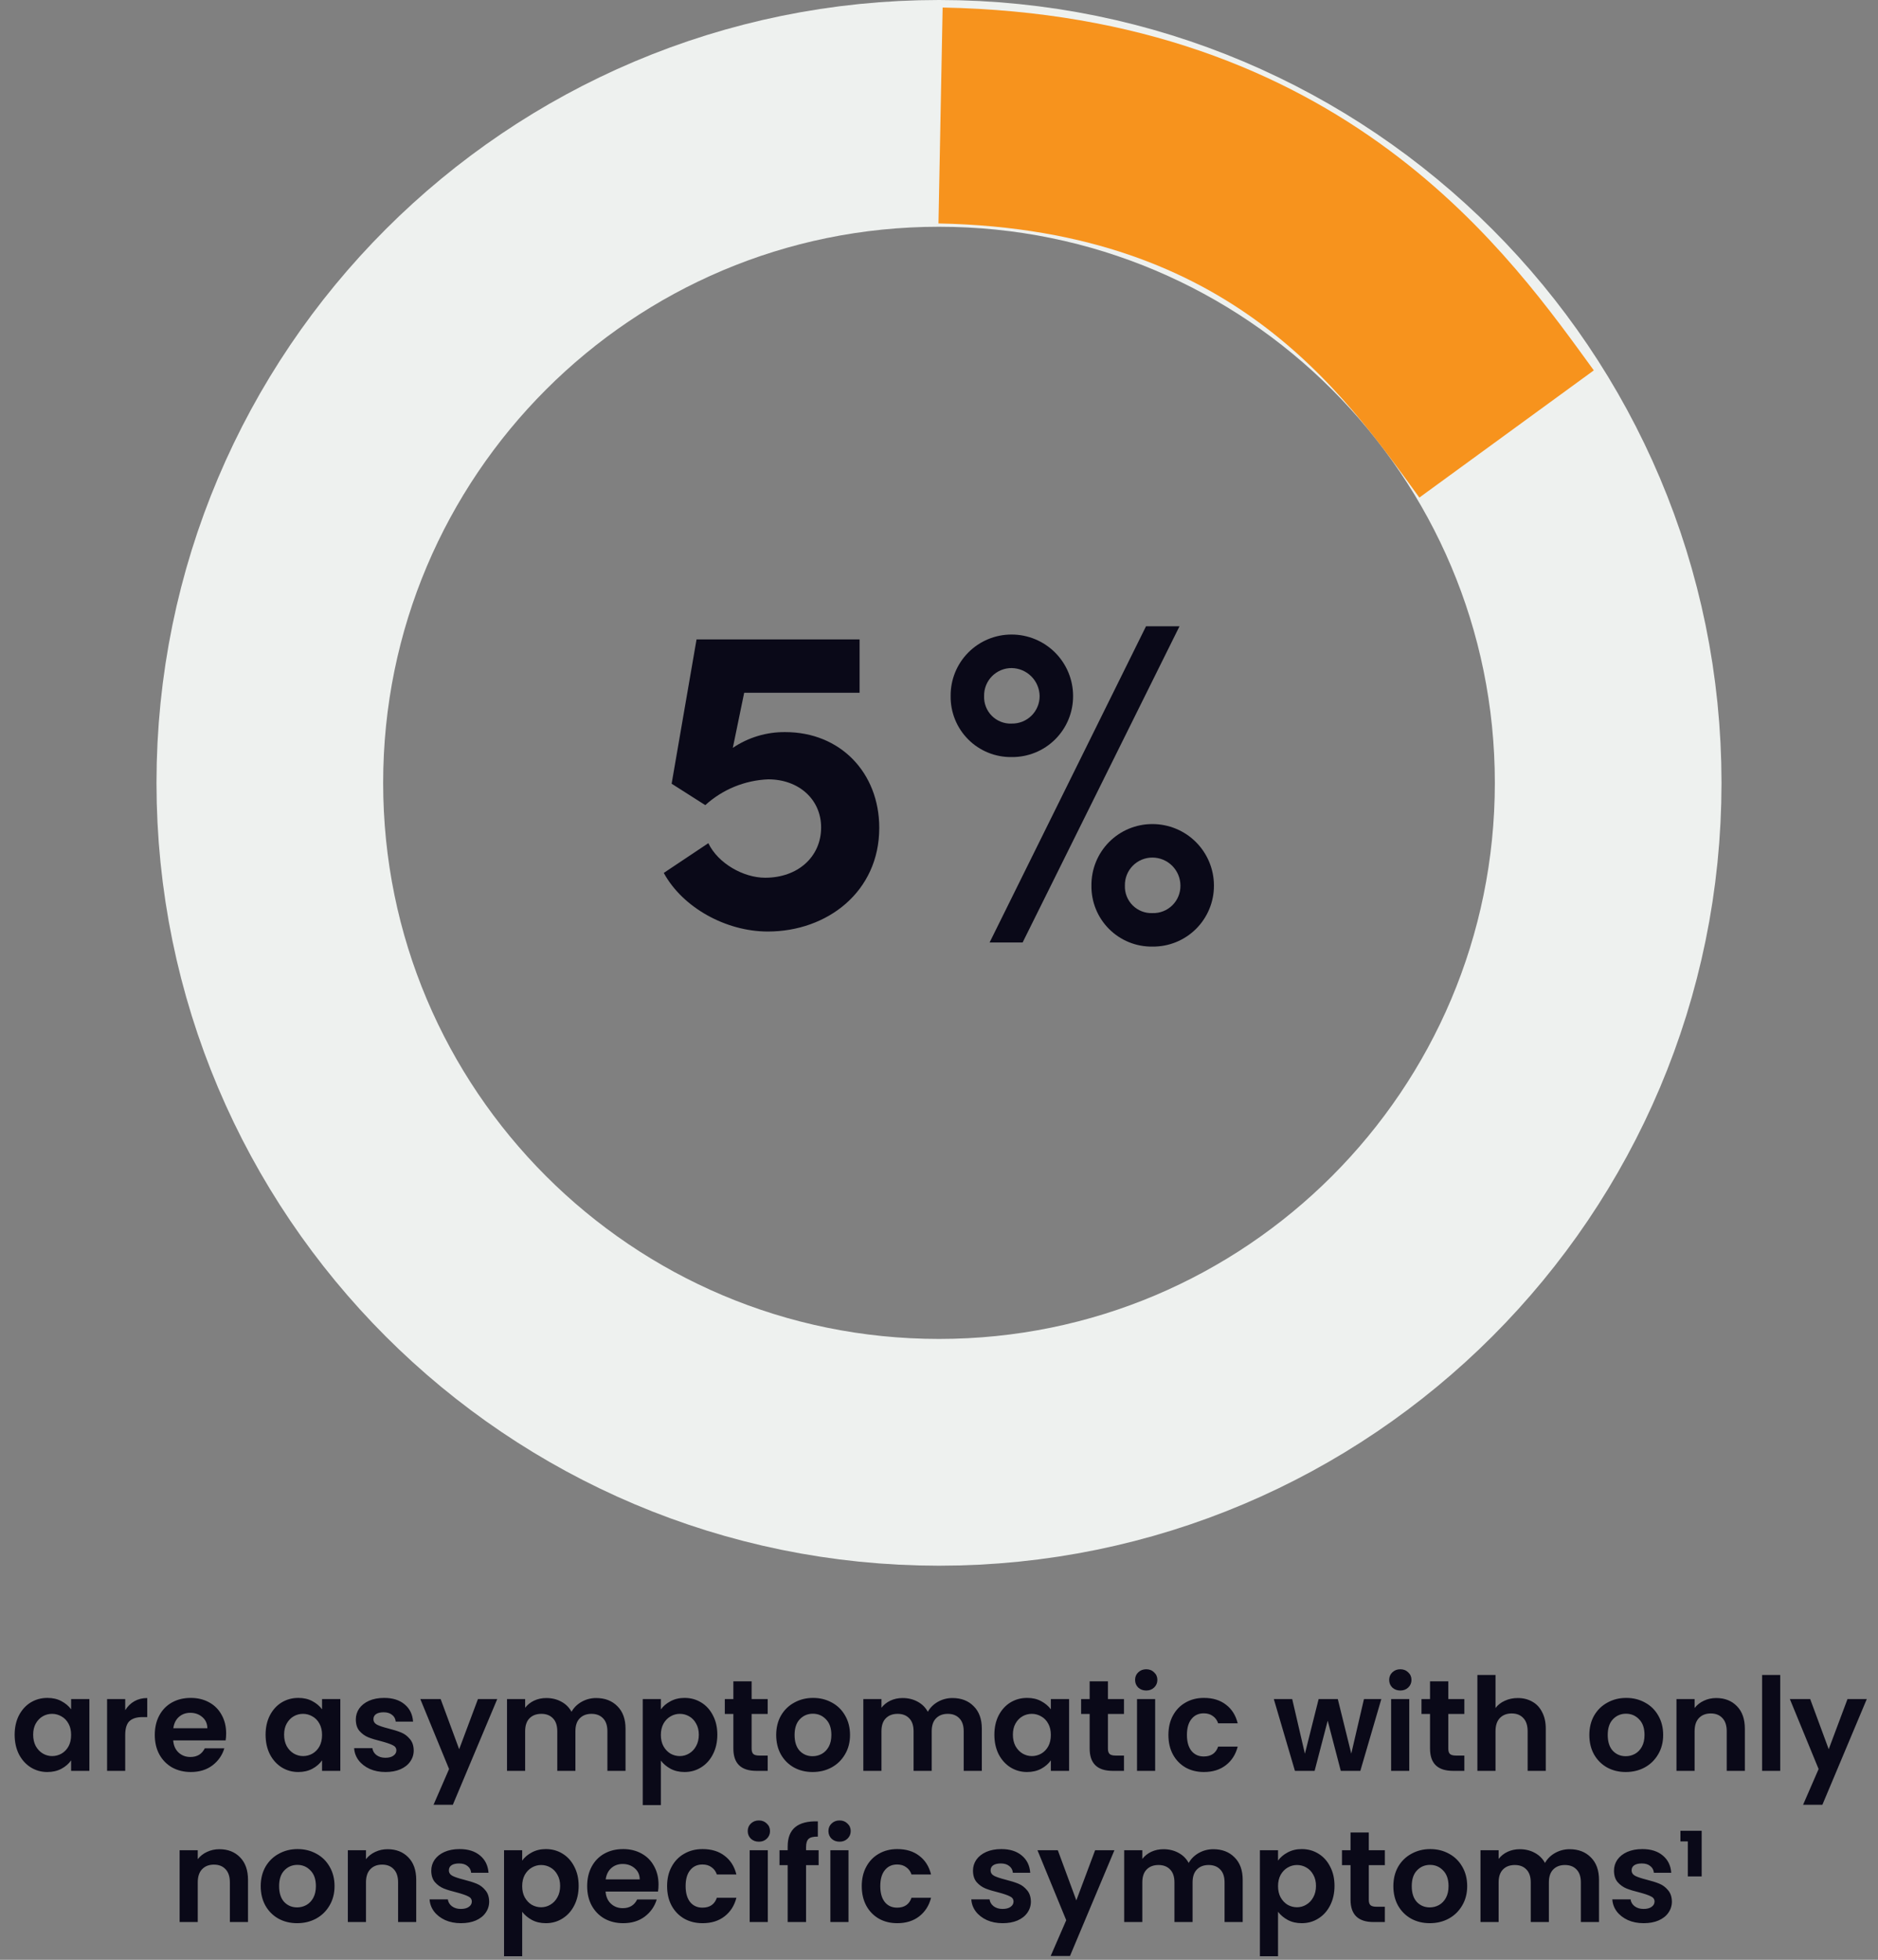 <svg width="348" height="363" viewBox="0 0 348 363" fill="none" xmlns="http://www.w3.org/2000/svg">
<rect x="0" y="0" width="348" height="363" fill="#808080" stroke="none"/>
<g clip-path="url(#clip0_108_3305)">
<path d="M174 269C242.483 269 298 213.483 298 145C298 76.517 242.483 21 174 21C105.517 21 50 76.517 50 145C50 213.483 105.517 269 174 269Z" stroke="#EEF1EF" stroke-width="42"/>
<path d="M174.289 21.391C238.817 22.639 264.597 60.377 279.176 80.381" stroke="#F7931D" stroke-width="40" stroke-miterlimit="10"/>
<path d="M145.515 135.602C142.054 135.564 138.664 136.581 135.795 138.518L137.9 128.312H159.285V118.43H129.072L124.455 145.16L130.692 149.129C133.898 146.215 138.027 144.523 142.356 144.35C148.026 144.35 152.156 148.076 152.156 153.26C152.156 158.687 147.863 162.575 141.788 162.575C137.738 162.575 133.04 159.902 131.258 156.175L123 161.684C126.48 168.083 134.5 172.538 142.275 172.538C153.291 172.538 162.93 165.166 162.93 153.341C162.93 143.135 155.721 135.602 145.515 135.602Z" fill="#0A0918"/>
<path d="M189.497 174.565L218.567 116H212.362L183.377 174.565H189.497ZM187.457 140.225C188.951 140.242 190.432 139.961 191.816 139.4C193.2 138.839 194.458 138.008 195.518 136.956C196.578 135.904 197.418 134.652 197.99 133.272C198.561 131.893 198.853 130.413 198.847 128.92C198.847 125.899 197.647 123.002 195.511 120.866C193.375 118.73 190.478 117.53 187.457 117.53C185.965 117.525 184.486 117.817 183.107 118.389C181.728 118.961 180.476 119.801 179.425 120.861C178.373 121.921 177.543 123.179 176.982 124.563C176.421 125.946 176.141 127.427 176.157 128.92C176.135 130.41 176.413 131.89 176.973 133.271C177.533 134.652 178.364 135.907 179.418 136.961C180.471 138.015 181.726 138.847 183.107 139.408C184.488 139.969 185.967 140.246 187.457 140.225ZM187.457 134.025C186.781 134.052 186.105 133.938 185.475 133.691C184.844 133.444 184.271 133.07 183.792 132.591C183.313 132.112 182.938 131.539 182.691 130.908C182.444 130.277 182.331 129.602 182.357 128.925C182.343 128.247 182.465 127.574 182.715 126.944C182.965 126.314 183.339 125.741 183.814 125.257C184.29 124.774 184.857 124.391 185.483 124.13C186.108 123.87 186.78 123.737 187.457 123.74C188.826 123.759 190.134 124.31 191.103 125.277C192.072 126.244 192.626 127.551 192.647 128.92C192.65 129.598 192.518 130.27 192.257 130.896C191.996 131.522 191.612 132.09 191.128 132.565C190.645 133.04 190.071 133.414 189.44 133.664C188.81 133.914 188.136 134.035 187.457 134.02V134.025ZM213.547 175.33C215.042 175.348 216.524 175.068 217.909 174.508C219.294 173.947 220.554 173.117 221.615 172.065C222.676 171.013 223.517 169.76 224.089 168.38C224.661 166.999 224.953 165.519 224.947 164.025C224.947 162.528 224.652 161.047 224.079 159.664C223.506 158.282 222.666 157.026 221.608 155.968C220.549 154.91 219.292 154.071 217.909 153.499C216.526 152.928 215.044 152.634 213.547 152.635C212.055 152.63 210.576 152.922 209.197 153.494C207.818 154.066 206.566 154.906 205.515 155.966C204.463 157.026 203.633 158.284 203.072 159.668C202.511 161.051 202.231 162.532 202.247 164.025C202.225 165.515 202.503 166.995 203.063 168.376C203.623 169.757 204.454 171.012 205.508 172.066C206.561 173.12 207.816 173.952 209.197 174.513C210.578 175.074 212.057 175.351 213.547 175.33ZM213.547 169.125C212.871 169.152 212.195 169.038 211.565 168.791C210.934 168.544 210.361 168.17 209.882 167.691C209.403 167.212 209.028 166.639 208.781 166.008C208.534 165.377 208.421 164.702 208.447 164.025C208.433 163.347 208.555 162.674 208.805 162.044C209.055 161.414 209.429 160.841 209.904 160.357C210.38 159.874 210.947 159.491 211.573 159.23C212.198 158.97 212.87 158.837 213.547 158.84C214.922 158.844 216.239 159.392 217.211 160.363C218.183 161.334 218.732 162.651 218.737 164.025C218.747 164.705 218.619 165.38 218.361 166.009C218.102 166.639 217.719 167.209 217.234 167.686C216.749 168.162 216.172 168.536 215.538 168.783C214.905 169.031 214.227 169.147 213.547 169.125Z" fill="#0A0918"/>
</g>
<path d="M2.714 321.304C2.714 319.96 2.978 318.768 3.506 317.728C4.05 316.688 4.778 315.888 5.69 315.328C6.618 314.768 7.65 314.488 8.786 314.488C9.778 314.488 10.642 314.688 11.378 315.088C12.13 315.488 12.73 315.992 13.178 316.6V314.704H16.562V328H13.178V326.056C12.746 326.68 12.146 327.2 11.378 327.616C10.626 328.016 9.754 328.216 8.762 328.216C7.642 328.216 6.618 327.928 5.69 327.352C4.778 326.776 4.05 325.968 3.506 324.928C2.978 323.872 2.714 322.664 2.714 321.304ZM13.178 321.352C13.178 320.536 13.018 319.84 12.698 319.264C12.378 318.672 11.946 318.224 11.402 317.92C10.858 317.6 10.274 317.44 9.65 317.44C9.026 317.44 8.45 317.592 7.922 317.896C7.394 318.2 6.962 318.648 6.626 319.24C6.306 319.816 6.146 320.504 6.146 321.304C6.146 322.104 6.306 322.808 6.626 323.416C6.962 324.008 7.394 324.464 7.922 324.784C8.466 325.104 9.042 325.264 9.65 325.264C10.274 325.264 10.858 325.112 11.402 324.808C11.946 324.488 12.378 324.04 12.698 323.464C13.018 322.872 13.178 322.168 13.178 321.352ZM23.203 316.768C23.636 316.064 24.195 315.512 24.884 315.112C25.587 314.712 26.387 314.512 27.284 314.512V318.04H26.395C25.34 318.04 24.54 318.288 23.995 318.784C23.468 319.28 23.203 320.144 23.203 321.376V328H19.843V314.704H23.203V316.768ZM41.907 321.064C41.907 321.544 41.875 321.976 41.811 322.36H32.091C32.171 323.32 32.507 324.072 33.099 324.616C33.691 325.16 34.419 325.432 35.283 325.432C36.531 325.432 37.419 324.896 37.947 323.824H41.571C41.187 325.104 40.451 326.16 39.363 326.992C38.275 327.808 36.939 328.216 35.355 328.216C34.075 328.216 32.923 327.936 31.899 327.376C30.891 326.8 30.099 325.992 29.523 324.952C28.963 323.912 28.683 322.712 28.683 321.352C28.683 319.976 28.963 318.768 29.523 317.728C30.083 316.688 30.867 315.888 31.875 315.328C32.883 314.768 34.043 314.488 35.355 314.488C36.619 314.488 37.747 314.76 38.739 315.304C39.747 315.848 40.523 316.624 41.067 317.632C41.627 318.624 41.907 319.768 41.907 321.064ZM38.427 320.104C38.411 319.24 38.099 318.552 37.491 318.04C36.883 317.512 36.139 317.248 35.259 317.248C34.427 317.248 33.723 317.504 33.147 318.016C32.587 318.512 32.243 319.208 32.115 320.104H38.427ZM49.214 321.304C49.214 319.96 49.478 318.768 50.006 317.728C50.55 316.688 51.278 315.888 52.19 315.328C53.118 314.768 54.15 314.488 55.286 314.488C56.278 314.488 57.142 314.688 57.878 315.088C58.63 315.488 59.23 315.992 59.678 316.6V314.704H63.062V328H59.678V326.056C59.246 326.68 58.646 327.2 57.878 327.616C57.126 328.016 56.254 328.216 55.262 328.216C54.142 328.216 53.118 327.928 52.19 327.352C51.278 326.776 50.55 325.968 50.006 324.928C49.478 323.872 49.214 322.664 49.214 321.304ZM59.678 321.352C59.678 320.536 59.518 319.84 59.198 319.264C58.878 318.672 58.446 318.224 57.902 317.92C57.358 317.6 56.774 317.44 56.15 317.44C55.526 317.44 54.95 317.592 54.422 317.896C53.894 318.2 53.462 318.648 53.126 319.24C52.806 319.816 52.646 320.504 52.646 321.304C52.646 322.104 52.806 322.808 53.126 323.416C53.462 324.008 53.894 324.464 54.422 324.784C54.966 325.104 55.542 325.264 56.15 325.264C56.774 325.264 57.358 325.112 57.902 324.808C58.446 324.488 58.878 324.04 59.198 323.464C59.518 322.872 59.678 322.168 59.678 321.352ZM71.431 328.216C70.344 328.216 69.368 328.024 68.504 327.64C67.639 327.24 66.951 326.704 66.439 326.032C65.944 325.36 65.671 324.616 65.624 323.8H69.007C69.072 324.312 69.32 324.736 69.751 325.072C70.2 325.408 70.751 325.576 71.407 325.576C72.047 325.576 72.543 325.448 72.895 325.192C73.263 324.936 73.448 324.608 73.448 324.208C73.448 323.776 73.224 323.456 72.775 323.248C72.344 323.024 71.647 322.784 70.688 322.528C69.695 322.288 68.879 322.04 68.24 321.784C67.615 321.528 67.072 321.136 66.608 320.608C66.159 320.08 65.936 319.368 65.936 318.472C65.936 317.736 66.144 317.064 66.559 316.456C66.992 315.848 67.6 315.368 68.383 315.016C69.183 314.664 70.12 314.488 71.192 314.488C72.775 314.488 74.04 314.888 74.984 315.688C75.927 316.472 76.448 317.536 76.543 318.88H73.328C73.279 318.352 73.055 317.936 72.656 317.632C72.272 317.312 71.751 317.152 71.096 317.152C70.487 317.152 70.016 317.264 69.68 317.488C69.359 317.712 69.2 318.024 69.2 318.424C69.2 318.872 69.424 319.216 69.871 319.456C70.32 319.68 71.016 319.912 71.96 320.152C72.919 320.392 73.712 320.64 74.335 320.896C74.96 321.152 75.496 321.552 75.944 322.096C76.407 322.624 76.647 323.328 76.663 324.208C76.663 324.976 76.448 325.664 76.016 326.272C75.6 326.88 74.992 327.36 74.192 327.712C73.407 328.048 72.487 328.216 71.431 328.216ZM92.142 314.704L83.91 334.288H80.334L83.214 327.664L77.886 314.704H81.654L85.086 323.992L88.566 314.704H92.142ZM110.465 314.512C112.097 314.512 113.409 315.016 114.401 316.024C115.409 317.016 115.913 318.408 115.913 320.2V328H112.553V320.656C112.553 319.616 112.289 318.824 111.761 318.28C111.233 317.72 110.513 317.44 109.601 317.44C108.689 317.44 107.961 317.72 107.417 318.28C106.889 318.824 106.625 319.616 106.625 320.656V328H103.265V320.656C103.265 319.616 103.001 318.824 102.473 318.28C101.945 317.72 101.225 317.44 100.313 317.44C99.385 317.44 98.649 317.72 98.105 318.28C97.577 318.824 97.313 319.616 97.313 320.656V328H93.953V314.704H97.313V316.312C97.745 315.752 98.297 315.312 98.969 314.992C99.657 314.672 100.409 314.512 101.225 314.512C102.265 314.512 103.193 314.736 104.009 315.184C104.825 315.616 105.457 316.24 105.905 317.056C106.337 316.288 106.961 315.672 107.777 315.208C108.609 314.744 109.505 314.512 110.465 314.512ZM122.461 316.624C122.893 316.016 123.485 315.512 124.237 315.112C125.005 314.696 125.877 314.488 126.853 314.488C127.989 314.488 129.013 314.768 129.925 315.328C130.853 315.888 131.581 316.688 132.109 317.728C132.653 318.752 132.925 319.944 132.925 321.304C132.925 322.664 132.653 323.872 132.109 324.928C131.581 325.968 130.853 326.776 129.925 327.352C129.013 327.928 127.989 328.216 126.853 328.216C125.877 328.216 125.013 328.016 124.261 327.616C123.525 327.216 122.925 326.712 122.461 326.104V334.336H119.101V314.704H122.461V316.624ZM129.493 321.304C129.493 320.504 129.325 319.816 128.989 319.24C128.669 318.648 128.237 318.2 127.693 317.896C127.165 317.592 126.589 317.44 125.965 317.44C125.357 317.44 124.781 317.6 124.237 317.92C123.709 318.224 123.277 318.672 122.941 319.264C122.621 319.856 122.461 320.552 122.461 321.352C122.461 322.152 122.621 322.848 122.941 323.44C123.277 324.032 123.709 324.488 124.237 324.808C124.781 325.112 125.357 325.264 125.965 325.264C126.589 325.264 127.165 325.104 127.693 324.784C128.237 324.464 128.669 324.008 128.989 323.416C129.325 322.824 129.493 322.12 129.493 321.304ZM139.279 317.464V323.896C139.279 324.344 139.383 324.672 139.591 324.88C139.815 325.072 140.183 325.168 140.695 325.168H142.255V328H140.143C137.311 328 135.895 326.624 135.895 323.872V317.464H134.311V314.704H135.895V311.416H139.279V314.704H142.255V317.464H139.279ZM150.576 328.216C149.296 328.216 148.144 327.936 147.12 327.376C146.096 326.8 145.288 325.992 144.696 324.952C144.12 323.912 143.832 322.712 143.832 321.352C143.832 319.992 144.128 318.792 144.72 317.752C145.328 316.712 146.152 315.912 147.192 315.352C148.232 314.776 149.392 314.488 150.672 314.488C151.952 314.488 153.112 314.776 154.152 315.352C155.192 315.912 156.008 316.712 156.6 317.752C157.208 318.792 157.512 319.992 157.512 321.352C157.512 322.712 157.2 323.912 156.576 324.952C155.968 325.992 155.136 326.8 154.08 327.376C153.04 327.936 151.872 328.216 150.576 328.216ZM150.576 325.288C151.184 325.288 151.752 325.144 152.28 324.856C152.824 324.552 153.256 324.104 153.576 323.512C153.896 322.92 154.056 322.2 154.056 321.352C154.056 320.088 153.72 319.12 153.048 318.448C152.392 317.76 151.584 317.416 150.624 317.416C149.664 317.416 148.856 317.76 148.2 318.448C147.56 319.12 147.24 320.088 147.24 321.352C147.24 322.616 147.552 323.592 148.176 324.28C148.816 324.952 149.616 325.288 150.576 325.288ZM176.488 314.512C178.12 314.512 179.432 315.016 180.424 316.024C181.432 317.016 181.936 318.408 181.936 320.2V328H178.576V320.656C178.576 319.616 178.312 318.824 177.784 318.28C177.256 317.72 176.536 317.44 175.624 317.44C174.712 317.44 173.984 317.72 173.44 318.28C172.912 318.824 172.648 319.616 172.648 320.656V328H169.288V320.656C169.288 319.616 169.024 318.824 168.496 318.28C167.968 317.72 167.248 317.44 166.336 317.44C165.408 317.44 164.672 317.72 164.128 318.28C163.6 318.824 163.336 319.616 163.336 320.656V328H159.976V314.704H163.336V316.312C163.768 315.752 164.32 315.312 164.992 314.992C165.68 314.672 166.432 314.512 167.248 314.512C168.288 314.512 169.216 314.736 170.032 315.184C170.848 315.616 171.48 316.24 171.928 317.056C172.36 316.288 172.984 315.672 173.8 315.208C174.632 314.744 175.528 314.512 176.488 314.512ZM184.261 321.304C184.261 319.96 184.525 318.768 185.053 317.728C185.597 316.688 186.325 315.888 187.237 315.328C188.165 314.768 189.197 314.488 190.333 314.488C191.325 314.488 192.189 314.688 192.925 315.088C193.677 315.488 194.277 315.992 194.725 316.6V314.704H198.109V328H194.725V326.056C194.293 326.68 193.693 327.2 192.925 327.616C192.173 328.016 191.301 328.216 190.309 328.216C189.189 328.216 188.165 327.928 187.237 327.352C186.325 326.776 185.597 325.968 185.053 324.928C184.525 323.872 184.261 322.664 184.261 321.304ZM194.725 321.352C194.725 320.536 194.565 319.84 194.245 319.264C193.925 318.672 193.493 318.224 192.949 317.92C192.405 317.6 191.821 317.44 191.197 317.44C190.573 317.44 189.997 317.592 189.469 317.896C188.941 318.2 188.509 318.648 188.173 319.24C187.853 319.816 187.693 320.504 187.693 321.304C187.693 322.104 187.853 322.808 188.173 323.416C188.509 324.008 188.941 324.464 189.469 324.784C190.013 325.104 190.589 325.264 191.197 325.264C191.821 325.264 192.405 325.112 192.949 324.808C193.493 324.488 193.925 324.04 194.245 323.464C194.565 322.872 194.725 322.168 194.725 321.352ZM205.302 317.464V323.896C205.302 324.344 205.406 324.672 205.614 324.88C205.838 325.072 206.206 325.168 206.718 325.168H208.278V328H206.166C203.334 328 201.918 326.624 201.918 323.872V317.464H200.334V314.704H201.918V311.416H205.302V314.704H208.278V317.464H205.302ZM212.399 313.12C211.807 313.12 211.311 312.936 210.911 312.568C210.527 312.184 210.335 311.712 210.335 311.152C210.335 310.592 210.527 310.128 210.911 309.76C211.311 309.376 211.807 309.184 212.399 309.184C212.991 309.184 213.479 309.376 213.863 309.76C214.263 310.128 214.463 310.592 214.463 311.152C214.463 311.712 214.263 312.184 213.863 312.568C213.479 312.936 212.991 313.12 212.399 313.12ZM214.055 314.704V328H210.695V314.704H214.055ZM216.511 321.352C216.511 319.976 216.791 318.776 217.351 317.752C217.911 316.712 218.687 315.912 219.679 315.352C220.671 314.776 221.807 314.488 223.087 314.488C224.735 314.488 226.095 314.904 227.167 315.736C228.255 316.552 228.983 317.704 229.351 319.192H225.727C225.535 318.616 225.207 318.168 224.743 317.848C224.295 317.512 223.735 317.344 223.063 317.344C222.103 317.344 221.343 317.696 220.783 318.4C220.223 319.088 219.943 320.072 219.943 321.352C219.943 322.616 220.223 323.6 220.783 324.304C221.343 324.992 222.103 325.336 223.063 325.336C224.423 325.336 225.311 324.728 225.727 323.512H229.351C228.983 324.952 228.255 326.096 227.167 326.944C226.079 327.792 224.719 328.216 223.087 328.216C221.807 328.216 220.671 327.936 219.679 327.376C218.687 326.8 217.911 326 217.351 324.976C216.791 323.936 216.511 322.728 216.511 321.352ZM255.963 314.704L252.075 328H248.451L246.027 318.712L243.603 328H239.955L236.043 314.704H239.451L241.803 324.832L244.347 314.704H247.899L250.395 324.808L252.747 314.704H255.963ZM259.485 313.12C258.893 313.12 258.397 312.936 257.997 312.568C257.613 312.184 257.421 311.712 257.421 311.152C257.421 310.592 257.613 310.128 257.997 309.76C258.397 309.376 258.893 309.184 259.485 309.184C260.077 309.184 260.565 309.376 260.949 309.76C261.349 310.128 261.549 310.592 261.549 311.152C261.549 311.712 261.349 312.184 260.949 312.568C260.565 312.936 260.077 313.12 259.485 313.12ZM261.141 314.704V328H257.781V314.704H261.141ZM268.373 317.464V323.896C268.373 324.344 268.477 324.672 268.685 324.88C268.909 325.072 269.277 325.168 269.789 325.168H271.349V328H269.237C266.405 328 264.989 326.624 264.989 323.872V317.464H263.405V314.704H264.989V311.416H268.373V314.704H271.349V317.464H268.373ZM281.253 314.512C282.261 314.512 283.157 314.736 283.941 315.184C284.725 315.616 285.333 316.264 285.765 317.128C286.213 317.976 286.437 319 286.437 320.2V328H283.077V320.656C283.077 319.6 282.813 318.792 282.285 318.232C281.757 317.656 281.037 317.368 280.125 317.368C279.197 317.368 278.461 317.656 277.917 318.232C277.389 318.792 277.125 319.6 277.125 320.656V328H273.765V310.24H277.125V316.36C277.557 315.784 278.133 315.336 278.853 315.016C279.573 314.68 280.373 314.512 281.253 314.512ZM301.255 328.216C299.975 328.216 298.823 327.936 297.799 327.376C296.775 326.8 295.967 325.992 295.375 324.952C294.799 323.912 294.511 322.712 294.511 321.352C294.511 319.992 294.807 318.792 295.399 317.752C296.007 316.712 296.831 315.912 297.871 315.352C298.911 314.776 300.071 314.488 301.351 314.488C302.631 314.488 303.791 314.776 304.831 315.352C305.871 315.912 306.687 316.712 307.279 317.752C307.887 318.792 308.191 319.992 308.191 321.352C308.191 322.712 307.879 323.912 307.255 324.952C306.647 325.992 305.815 326.8 304.759 327.376C303.719 327.936 302.551 328.216 301.255 328.216ZM301.255 325.288C301.863 325.288 302.431 325.144 302.959 324.856C303.503 324.552 303.935 324.104 304.255 323.512C304.575 322.92 304.735 322.2 304.735 321.352C304.735 320.088 304.399 319.12 303.727 318.448C303.071 317.76 302.263 317.416 301.303 317.416C300.343 317.416 299.535 317.76 298.879 318.448C298.239 319.12 297.919 320.088 297.919 321.352C297.919 322.616 298.231 323.592 298.855 324.28C299.495 324.952 300.295 325.288 301.255 325.288ZM318.024 314.512C319.608 314.512 320.888 315.016 321.864 316.024C322.84 317.016 323.328 318.408 323.328 320.2V328H319.968V320.656C319.968 319.6 319.704 318.792 319.176 318.232C318.648 317.656 317.928 317.368 317.016 317.368C316.088 317.368 315.352 317.656 314.808 318.232C314.28 318.792 314.016 319.6 314.016 320.656V328H310.656V314.704H314.016V316.36C314.464 315.784 315.032 315.336 315.72 315.016C316.424 314.68 317.192 314.512 318.024 314.512ZM329.883 310.24V328H326.523V310.24H329.883ZM345.923 314.704L337.691 334.288H334.115L336.995 327.664L331.667 314.704H335.435L338.867 323.992L342.347 314.704H345.923ZM40.653 342.512C42.237 342.512 43.517 343.016 44.493 344.024C45.469 345.016 45.957 346.408 45.957 348.2V356H42.597V348.656C42.597 347.6 42.333 346.792 41.805 346.232C41.277 345.656 40.557 345.368 39.645 345.368C38.717 345.368 37.981 345.656 37.437 346.232C36.909 346.792 36.645 347.6 36.645 348.656V356H33.285V342.704H36.645V344.36C37.093 343.784 37.661 343.336 38.349 343.016C39.053 342.68 39.821 342.512 40.653 342.512ZM55.056 356.216C53.776 356.216 52.624 355.936 51.6 355.376C50.576 354.8 49.768 353.992 49.176 352.952C48.6 351.912 48.312 350.712 48.312 349.352C48.312 347.992 48.608 346.792 49.2 345.752C49.808 344.712 50.632 343.912 51.672 343.352C52.712 342.776 53.872 342.488 55.152 342.488C56.432 342.488 57.592 342.776 58.632 343.352C59.672 343.912 60.488 344.712 61.08 345.752C61.688 346.792 61.992 347.992 61.992 349.352C61.992 350.712 61.68 351.912 61.056 352.952C60.448 353.992 59.616 354.8 58.56 355.376C57.52 355.936 56.352 356.216 55.056 356.216ZM55.056 353.288C55.664 353.288 56.232 353.144 56.76 352.856C57.304 352.552 57.736 352.104 58.056 351.512C58.376 350.92 58.536 350.2 58.536 349.352C58.536 348.088 58.2 347.12 57.528 346.448C56.872 345.76 56.064 345.416 55.104 345.416C54.144 345.416 53.336 345.76 52.68 346.448C52.04 347.12 51.72 348.088 51.72 349.352C51.72 350.616 52.032 351.592 52.656 352.28C53.296 352.952 54.096 353.288 55.056 353.288ZM71.825 342.512C73.409 342.512 74.689 343.016 75.665 344.024C76.641 345.016 77.129 346.408 77.129 348.2V356H73.769V348.656C73.769 347.6 73.505 346.792 72.977 346.232C72.449 345.656 71.729 345.368 70.817 345.368C69.889 345.368 69.153 345.656 68.609 346.232C68.081 346.792 67.817 347.6 67.817 348.656V356H64.457V342.704H67.817V344.36C68.265 343.784 68.833 343.336 69.521 343.016C70.225 342.68 70.993 342.512 71.825 342.512ZM85.412 356.216C84.324 356.216 83.348 356.024 82.484 355.64C81.62 355.24 80.932 354.704 80.42 354.032C79.924 353.36 79.652 352.616 79.604 351.8H82.988C83.052 352.312 83.3 352.736 83.732 353.072C84.18 353.408 84.732 353.576 85.388 353.576C86.028 353.576 86.524 353.448 86.876 353.192C87.244 352.936 87.428 352.608 87.428 352.208C87.428 351.776 87.204 351.456 86.756 351.248C86.324 351.024 85.628 350.784 84.668 350.528C83.676 350.288 82.86 350.04 82.22 349.784C81.596 349.528 81.052 349.136 80.588 348.608C80.14 348.08 79.916 347.368 79.916 346.472C79.916 345.736 80.124 345.064 80.54 344.456C80.972 343.848 81.58 343.368 82.364 343.016C83.164 342.664 84.1 342.488 85.172 342.488C86.756 342.488 88.02 342.888 88.964 343.688C89.908 344.472 90.428 345.536 90.524 346.88H87.308C87.26 346.352 87.036 345.936 86.636 345.632C86.252 345.312 85.732 345.152 85.076 345.152C84.468 345.152 83.996 345.264 83.66 345.488C83.34 345.712 83.18 346.024 83.18 346.424C83.18 346.872 83.404 347.216 83.852 347.456C84.3 347.68 84.996 347.912 85.94 348.152C86.9 348.392 87.692 348.64 88.316 348.896C88.94 349.152 89.476 349.552 89.924 350.096C90.388 350.624 90.628 351.328 90.644 352.208C90.644 352.976 90.428 353.664 89.996 354.272C89.58 354.88 88.972 355.36 88.172 355.712C87.388 356.048 86.468 356.216 85.412 356.216ZM96.762 344.624C97.194 344.016 97.786 343.512 98.538 343.112C99.306 342.696 100.178 342.488 101.154 342.488C102.29 342.488 103.314 342.768 104.226 343.328C105.154 343.888 105.882 344.688 106.41 345.728C106.954 346.752 107.226 347.944 107.226 349.304C107.226 350.664 106.954 351.872 106.41 352.928C105.882 353.968 105.154 354.776 104.226 355.352C103.314 355.928 102.29 356.216 101.154 356.216C100.178 356.216 99.314 356.016 98.562 355.616C97.826 355.216 97.226 354.712 96.762 354.104V362.336H93.402V342.704H96.762V344.624ZM103.794 349.304C103.794 348.504 103.626 347.816 103.29 347.24C102.97 346.648 102.538 346.2 101.994 345.896C101.466 345.592 100.89 345.44 100.266 345.44C99.658 345.44 99.082 345.6 98.538 345.92C98.01 346.224 97.578 346.672 97.242 347.264C96.922 347.856 96.762 348.552 96.762 349.352C96.762 350.152 96.922 350.848 97.242 351.44C97.578 352.032 98.01 352.488 98.538 352.808C99.082 353.112 99.658 353.264 100.266 353.264C100.89 353.264 101.466 353.104 101.994 352.784C102.538 352.464 102.97 352.008 103.29 351.416C103.626 350.824 103.794 350.12 103.794 349.304ZM122.028 349.064C122.028 349.544 121.996 349.976 121.932 350.36H112.212C112.292 351.32 112.628 352.072 113.22 352.616C113.812 353.16 114.54 353.432 115.404 353.432C116.652 353.432 117.54 352.896 118.068 351.824H121.692C121.308 353.104 120.572 354.16 119.484 354.992C118.396 355.808 117.06 356.216 115.476 356.216C114.196 356.216 113.044 355.936 112.02 355.376C111.012 354.8 110.22 353.992 109.644 352.952C109.084 351.912 108.804 350.712 108.804 349.352C108.804 347.976 109.084 346.768 109.644 345.728C110.204 344.688 110.988 343.888 111.996 343.328C113.004 342.768 114.164 342.488 115.476 342.488C116.74 342.488 117.868 342.76 118.86 343.304C119.868 343.848 120.644 344.624 121.188 345.632C121.748 346.624 122.028 347.768 122.028 349.064ZM118.548 348.104C118.532 347.24 118.22 346.552 117.612 346.04C117.004 345.512 116.26 345.248 115.38 345.248C114.548 345.248 113.844 345.504 113.268 346.016C112.708 346.512 112.364 347.208 112.236 348.104H118.548ZM123.616 349.352C123.616 347.976 123.896 346.776 124.456 345.752C125.016 344.712 125.792 343.912 126.784 343.352C127.776 342.776 128.912 342.488 130.192 342.488C131.84 342.488 133.2 342.904 134.272 343.736C135.36 344.552 136.088 345.704 136.456 347.192H132.832C132.64 346.616 132.312 346.168 131.848 345.848C131.4 345.512 130.84 345.344 130.168 345.344C129.208 345.344 128.448 345.696 127.888 346.4C127.328 347.088 127.048 348.072 127.048 349.352C127.048 350.616 127.328 351.6 127.888 352.304C128.448 352.992 129.208 353.336 130.168 353.336C131.528 353.336 132.416 352.728 132.832 351.512H136.456C136.088 352.952 135.36 354.096 134.272 354.944C133.184 355.792 131.824 356.216 130.192 356.216C128.912 356.216 127.776 355.936 126.784 355.376C125.792 354.8 125.016 354 124.456 352.976C123.896 351.936 123.616 350.728 123.616 349.352ZM140.622 341.12C140.03 341.12 139.534 340.936 139.134 340.568C138.75 340.184 138.558 339.712 138.558 339.152C138.558 338.592 138.75 338.128 139.134 337.76C139.534 337.376 140.03 337.184 140.622 337.184C141.214 337.184 141.702 337.376 142.086 337.76C142.486 338.128 142.686 338.592 142.686 339.152C142.686 339.712 142.486 340.184 142.086 340.568C141.702 340.936 141.214 341.12 140.622 341.12ZM142.278 342.704V356H138.918V342.704H142.278ZM151.693 345.464H149.365V356H145.957V345.464H144.445V342.704H145.957V342.032C145.957 340.4 146.421 339.2 147.349 338.432C148.277 337.664 149.677 337.304 151.549 337.352V340.184C150.733 340.168 150.165 340.304 149.845 340.592C149.525 340.88 149.365 341.4 149.365 342.152V342.704H151.693V345.464ZM155.575 341.12C154.983 341.12 154.487 340.936 154.087 340.568C153.703 340.184 153.511 339.712 153.511 339.152C153.511 338.592 153.703 338.128 154.087 337.76C154.487 337.376 154.983 337.184 155.575 337.184C156.167 337.184 156.655 337.376 157.039 337.76C157.439 338.128 157.639 338.592 157.639 339.152C157.639 339.712 157.439 340.184 157.039 340.568C156.655 340.936 156.167 341.12 155.575 341.12ZM157.231 342.704V356H153.871V342.704H157.231ZM159.687 349.352C159.687 347.976 159.967 346.776 160.527 345.752C161.087 344.712 161.863 343.912 162.855 343.352C163.847 342.776 164.983 342.488 166.263 342.488C167.911 342.488 169.271 342.904 170.343 343.736C171.431 344.552 172.159 345.704 172.527 347.192H168.903C168.711 346.616 168.383 346.168 167.919 345.848C167.471 345.512 166.911 345.344 166.239 345.344C165.279 345.344 164.519 345.696 163.959 346.4C163.399 347.088 163.119 348.072 163.119 349.352C163.119 350.616 163.399 351.6 163.959 352.304C164.519 352.992 165.279 353.336 166.239 353.336C167.599 353.336 168.487 352.728 168.903 351.512H172.527C172.159 352.952 171.431 354.096 170.343 354.944C169.255 355.792 167.895 356.216 166.263 356.216C164.983 356.216 163.847 355.936 162.855 355.376C161.863 354.8 161.087 354 160.527 352.976C159.967 351.936 159.687 350.728 159.687 349.352ZM185.795 356.216C184.707 356.216 183.731 356.024 182.867 355.64C182.003 355.24 181.315 354.704 180.803 354.032C180.307 353.36 180.035 352.616 179.987 351.8H183.371C183.435 352.312 183.683 352.736 184.115 353.072C184.563 353.408 185.115 353.576 185.771 353.576C186.411 353.576 186.907 353.448 187.259 353.192C187.627 352.936 187.811 352.608 187.811 352.208C187.811 351.776 187.587 351.456 187.139 351.248C186.707 351.024 186.011 350.784 185.051 350.528C184.059 350.288 183.243 350.04 182.603 349.784C181.979 349.528 181.435 349.136 180.971 348.608C180.523 348.08 180.299 347.368 180.299 346.472C180.299 345.736 180.507 345.064 180.923 344.456C181.355 343.848 181.963 343.368 182.747 343.016C183.547 342.664 184.483 342.488 185.555 342.488C187.139 342.488 188.403 342.888 189.347 343.688C190.291 344.472 190.811 345.536 190.907 346.88H187.691C187.643 346.352 187.419 345.936 187.019 345.632C186.635 345.312 186.115 345.152 185.459 345.152C184.851 345.152 184.379 345.264 184.043 345.488C183.723 345.712 183.563 346.024 183.563 346.424C183.563 346.872 183.787 347.216 184.235 347.456C184.683 347.68 185.379 347.912 186.323 348.152C187.283 348.392 188.075 348.64 188.699 348.896C189.323 349.152 189.859 349.552 190.307 350.096C190.771 350.624 191.011 351.328 191.027 352.208C191.027 352.976 190.811 353.664 190.379 354.272C189.963 354.88 189.355 355.36 188.555 355.712C187.771 356.048 186.851 356.216 185.795 356.216ZM206.505 342.704L198.273 362.288H194.697L197.577 355.664L192.249 342.704H196.017L199.449 351.992L202.929 342.704H206.505ZM224.828 342.512C226.46 342.512 227.772 343.016 228.764 344.024C229.772 345.016 230.276 346.408 230.276 348.2V356H226.916V348.656C226.916 347.616 226.652 346.824 226.124 346.28C225.596 345.72 224.876 345.44 223.964 345.44C223.052 345.44 222.324 345.72 221.78 346.28C221.252 346.824 220.988 347.616 220.988 348.656V356H217.628V348.656C217.628 347.616 217.364 346.824 216.836 346.28C216.308 345.72 215.588 345.44 214.676 345.44C213.748 345.44 213.012 345.72 212.468 346.28C211.94 346.824 211.676 347.616 211.676 348.656V356H208.316V342.704H211.676V344.312C212.108 343.752 212.66 343.312 213.332 342.992C214.02 342.672 214.772 342.512 215.588 342.512C216.628 342.512 217.556 342.736 218.372 343.184C219.188 343.616 219.82 344.24 220.268 345.056C220.7 344.288 221.324 343.672 222.14 343.208C222.972 342.744 223.868 342.512 224.828 342.512ZM236.825 344.624C237.257 344.016 237.849 343.512 238.601 343.112C239.369 342.696 240.241 342.488 241.217 342.488C242.353 342.488 243.377 342.768 244.289 343.328C245.217 343.888 245.945 344.688 246.473 345.728C247.017 346.752 247.289 347.944 247.289 349.304C247.289 350.664 247.017 351.872 246.473 352.928C245.945 353.968 245.217 354.776 244.289 355.352C243.377 355.928 242.353 356.216 241.217 356.216C240.241 356.216 239.377 356.016 238.625 355.616C237.889 355.216 237.289 354.712 236.825 354.104V362.336H233.465V342.704H236.825V344.624ZM243.857 349.304C243.857 348.504 243.689 347.816 243.353 347.24C243.033 346.648 242.601 346.2 242.057 345.896C241.529 345.592 240.953 345.44 240.329 345.44C239.721 345.44 239.145 345.6 238.601 345.92C238.073 346.224 237.641 346.672 237.305 347.264C236.985 347.856 236.825 348.552 236.825 349.352C236.825 350.152 236.985 350.848 237.305 351.44C237.641 352.032 238.073 352.488 238.601 352.808C239.145 353.112 239.721 353.264 240.329 353.264C240.953 353.264 241.529 353.104 242.057 352.784C242.601 352.464 243.033 352.008 243.353 351.416C243.689 350.824 243.857 350.12 243.857 349.304ZM253.642 345.464V351.896C253.642 352.344 253.746 352.672 253.954 352.88C254.178 353.072 254.546 353.168 255.058 353.168H256.618V356H254.506C251.674 356 250.258 354.624 250.258 351.872V345.464H248.674V342.704H250.258V339.416H253.642V342.704H256.618V345.464H253.642ZM264.939 356.216C263.659 356.216 262.507 355.936 261.483 355.376C260.459 354.8 259.651 353.992 259.059 352.952C258.483 351.912 258.195 350.712 258.195 349.352C258.195 347.992 258.491 346.792 259.083 345.752C259.691 344.712 260.515 343.912 261.555 343.352C262.595 342.776 263.755 342.488 265.035 342.488C266.315 342.488 267.475 342.776 268.515 343.352C269.555 343.912 270.371 344.712 270.963 345.752C271.571 346.792 271.875 347.992 271.875 349.352C271.875 350.712 271.563 351.912 270.939 352.952C270.331 353.992 269.499 354.8 268.443 355.376C267.403 355.936 266.235 356.216 264.939 356.216ZM264.939 353.288C265.547 353.288 266.115 353.144 266.643 352.856C267.187 352.552 267.619 352.104 267.939 351.512C268.259 350.92 268.419 350.2 268.419 349.352C268.419 348.088 268.083 347.12 267.411 346.448C266.755 345.76 265.947 345.416 264.987 345.416C264.027 345.416 263.219 345.76 262.563 346.448C261.923 347.12 261.603 348.088 261.603 349.352C261.603 350.616 261.915 351.592 262.539 352.28C263.179 352.952 263.979 353.288 264.939 353.288ZM290.852 342.512C292.484 342.512 293.796 343.016 294.788 344.024C295.796 345.016 296.3 346.408 296.3 348.2V356H292.94V348.656C292.94 347.616 292.676 346.824 292.148 346.28C291.62 345.72 290.9 345.44 289.988 345.44C289.076 345.44 288.348 345.72 287.804 346.28C287.276 346.824 287.012 347.616 287.012 348.656V356H283.652V348.656C283.652 347.616 283.388 346.824 282.86 346.28C282.332 345.72 281.612 345.44 280.7 345.44C279.772 345.44 279.036 345.72 278.492 346.28C277.964 346.824 277.7 347.616 277.7 348.656V356H274.34V342.704H277.7V344.312C278.132 343.752 278.684 343.312 279.356 342.992C280.044 342.672 280.796 342.512 281.612 342.512C282.652 342.512 283.58 342.736 284.396 343.184C285.212 343.616 285.844 344.24 286.292 345.056C286.724 344.288 287.348 343.672 288.164 343.208C288.996 342.744 289.892 342.512 290.852 342.512ZM304.576 356.216C303.488 356.216 302.512 356.024 301.648 355.64C300.784 355.24 300.096 354.704 299.584 354.032C299.088 353.36 298.816 352.616 298.768 351.8H302.152C302.216 352.312 302.464 352.736 302.896 353.072C303.344 353.408 303.896 353.576 304.552 353.576C305.192 353.576 305.688 353.448 306.04 353.192C306.408 352.936 306.592 352.608 306.592 352.208C306.592 351.776 306.368 351.456 305.92 351.248C305.488 351.024 304.792 350.784 303.832 350.528C302.84 350.288 302.024 350.04 301.384 349.784C300.76 349.528 300.216 349.136 299.752 348.608C299.304 348.08 299.08 347.368 299.08 346.472C299.08 345.736 299.288 345.064 299.704 344.456C300.136 343.848 300.744 343.368 301.528 343.016C302.328 342.664 303.264 342.488 304.336 342.488C305.92 342.488 307.184 342.888 308.128 343.688C309.072 344.472 309.592 345.536 309.688 346.88H306.472C306.424 346.352 306.2 345.936 305.8 345.632C305.416 345.312 304.896 345.152 304.24 345.152C303.632 345.152 303.16 345.264 302.824 345.488C302.504 345.712 302.344 346.024 302.344 346.424C302.344 346.872 302.568 347.216 303.016 347.456C303.464 347.68 304.16 347.912 305.104 348.152C306.064 348.392 306.856 348.64 307.48 348.896C308.104 349.152 308.64 349.552 309.088 350.096C309.552 350.624 309.792 351.328 309.808 352.208C309.808 352.976 309.592 353.664 309.16 354.272C308.744 354.88 308.136 355.36 307.336 355.712C306.552 356.048 305.632 356.216 304.576 356.216ZM311.39 341.072V339.104H315.326V347.552H312.758V341.072H311.39Z" fill="#0A0918"/>
<defs>
<clipPath id="clip0_108_3305">
<rect width="290" height="290" fill="white" transform="translate(29)"/>
</clipPath>
</defs>
</svg>
